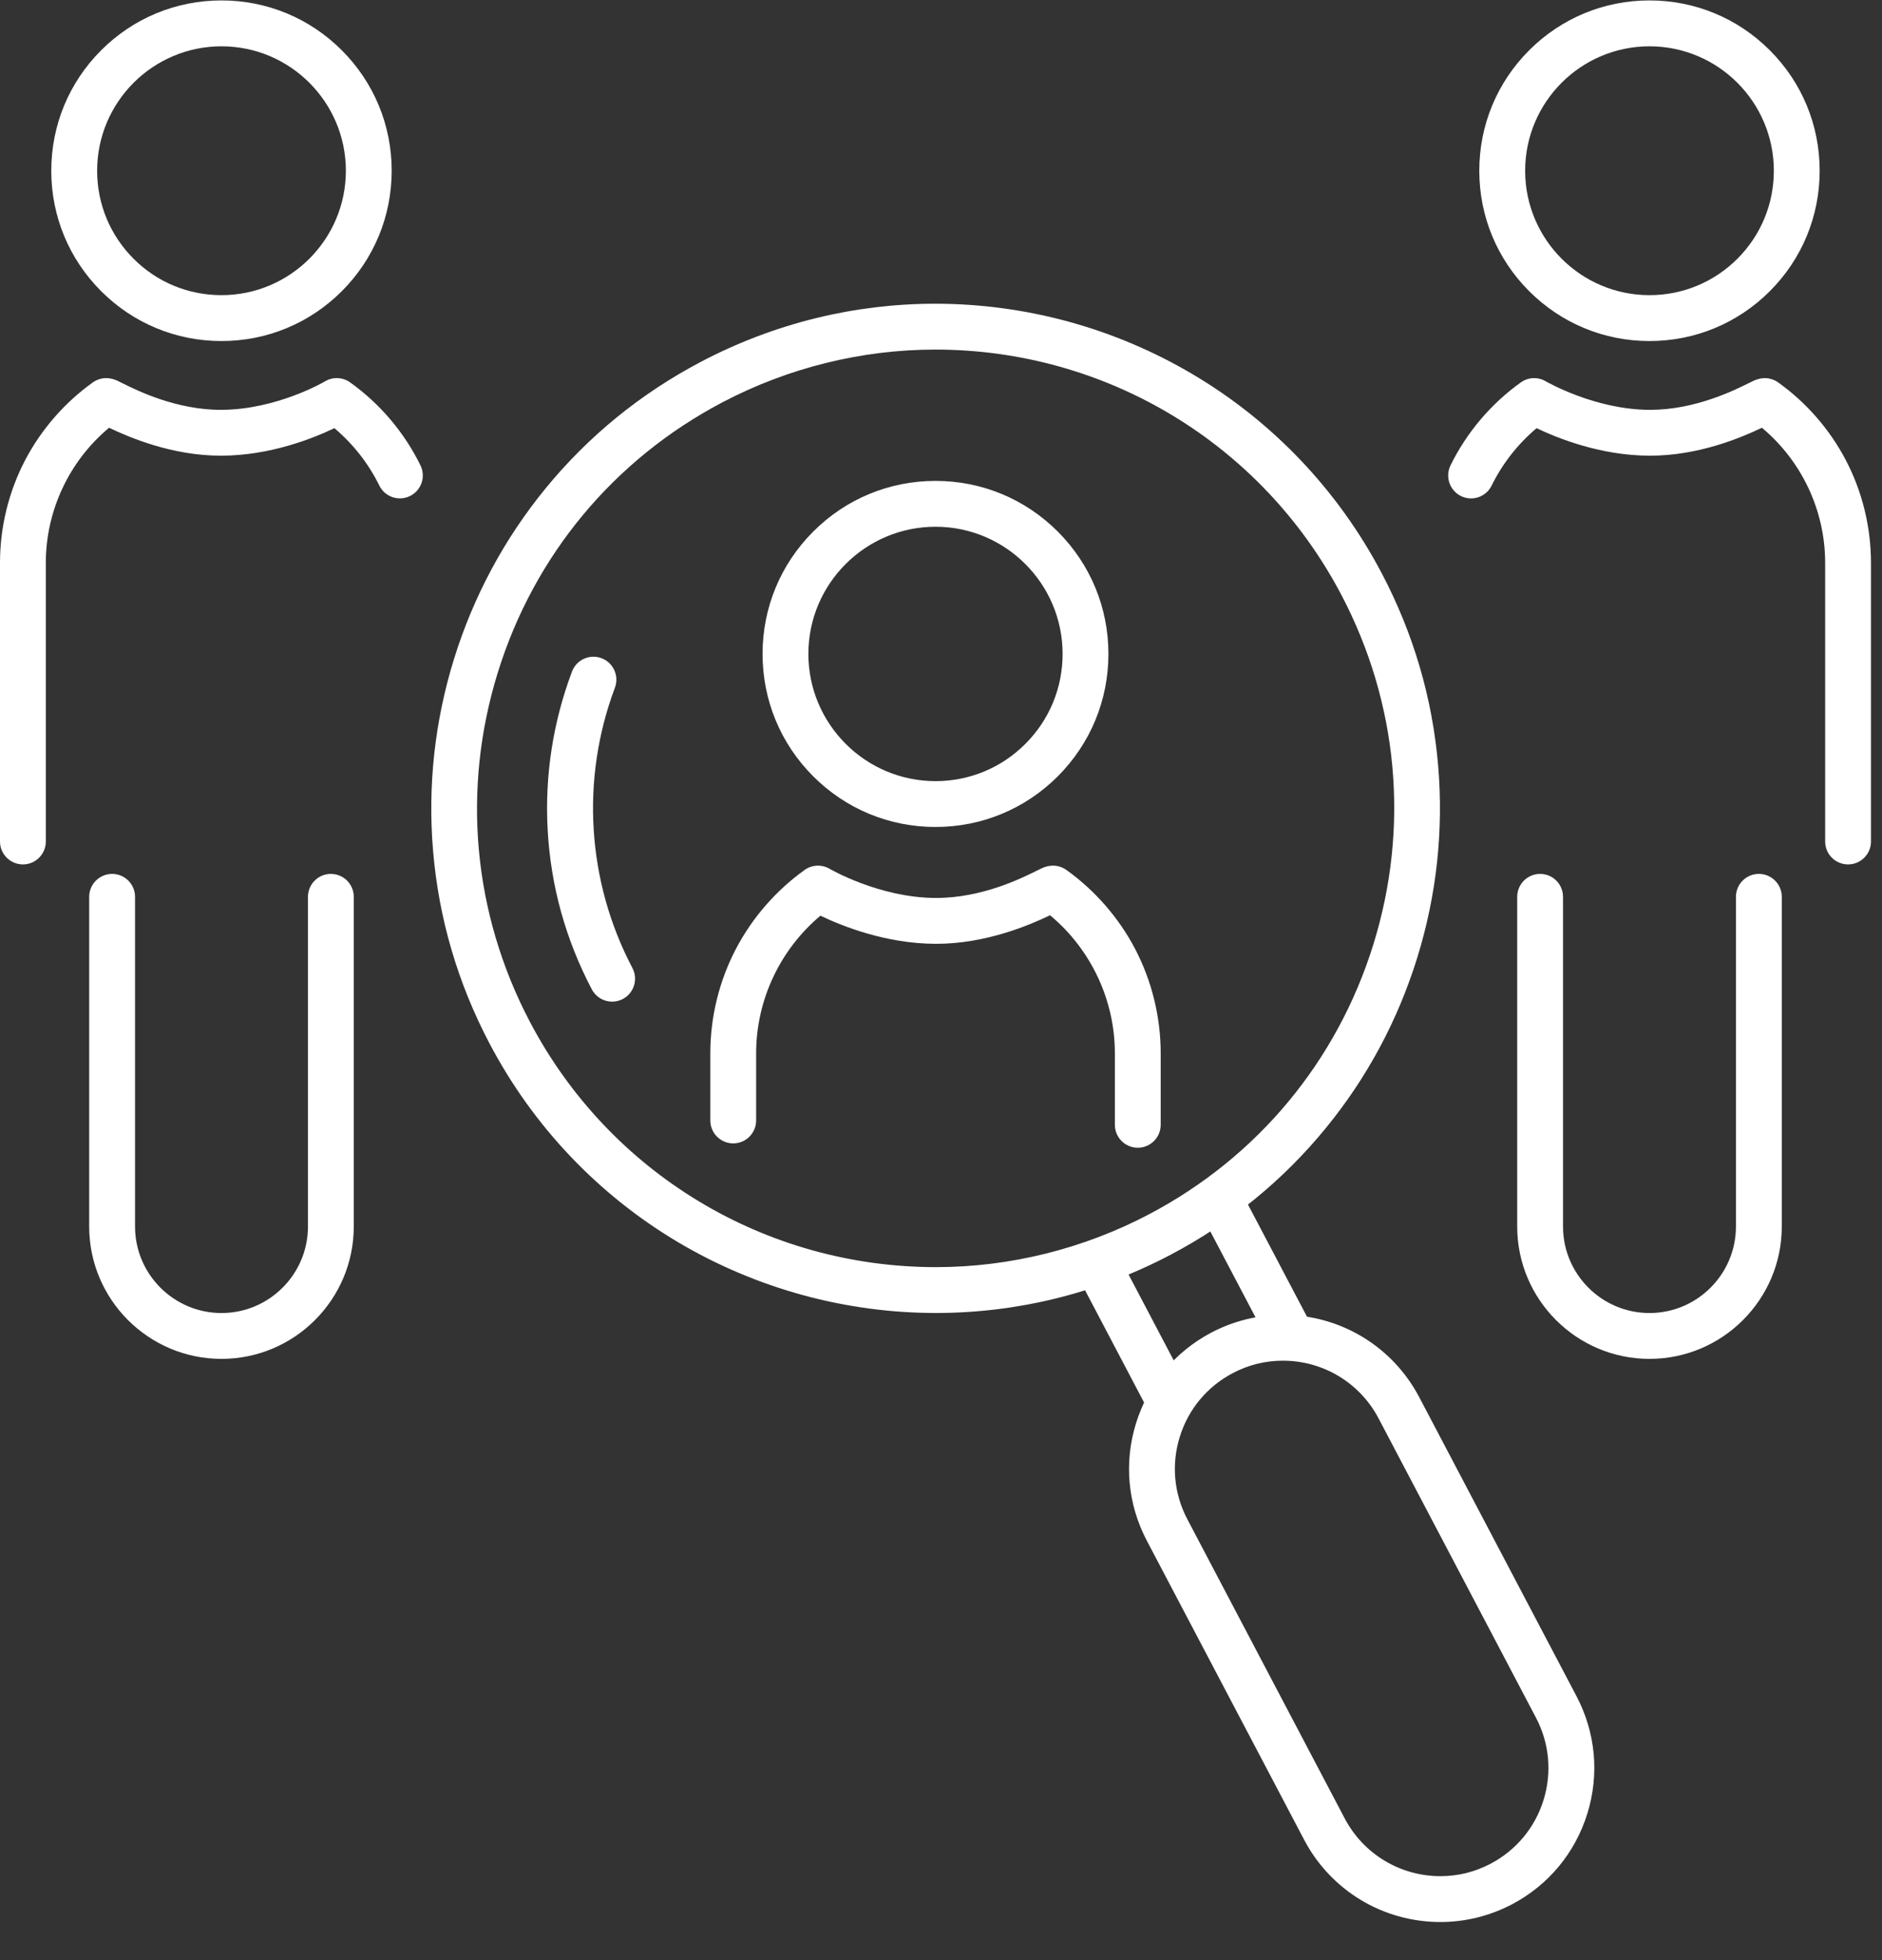 <svg width="49" height="51" viewBox="0 0 49 51" fill="none" xmlns="http://www.w3.org/2000/svg">
<rect x="0" y="0" width="49" height="51" fill="#333333" stroke="none"/>
<g clip-path="url(#clip0_2036_2564)">
<path d="M24.357 21.518C23.154 21.518 22.023 21.05 21.173 20.2C20.322 19.349 19.854 18.218 19.854 17.015C19.854 15.813 20.322 14.682 21.173 13.832C22.023 12.981 23.154 12.513 24.357 12.513C25.559 12.513 26.69 12.981 27.541 13.832C28.391 14.682 28.859 15.813 28.859 17.015C28.859 18.218 28.391 19.349 27.541 20.2C26.69 21.05 25.559 21.518 24.357 21.518ZM24.357 13.706C22.532 13.706 21.047 15.19 21.047 17.015C21.047 18.84 22.532 20.325 24.357 20.325C25.241 20.325 26.072 19.981 26.697 19.355C27.322 18.73 27.666 17.899 27.666 17.015C27.666 15.19 26.181 13.706 24.357 13.706Z" fill="#FFF"/>
<path d="M29.623 29.864C29.294 29.864 29.027 29.597 29.027 29.267V27.408C29.027 26.018 28.401 24.698 27.339 23.815C26.803 24.072 25.67 24.558 24.373 24.558C24.367 24.558 24.361 24.558 24.355 24.558C23.063 24.553 21.922 24.096 21.361 23.826C20.307 24.71 19.687 26.024 19.687 27.408V29.154C19.687 29.484 19.42 29.751 19.09 29.751C18.761 29.751 18.494 29.484 18.494 29.154V27.408C18.494 26.459 18.726 25.517 19.165 24.682C19.59 23.875 20.207 23.167 20.951 22.635C21.144 22.498 21.399 22.487 21.603 22.608C21.615 22.615 22.898 23.36 24.359 23.365C24.364 23.365 24.369 23.365 24.374 23.365C25.566 23.365 26.601 22.851 26.992 22.656C27.045 22.63 27.087 22.609 27.122 22.593C27.431 22.452 27.656 22.559 27.763 22.635C28.506 23.166 29.124 23.874 29.549 24.682C29.988 25.516 30.22 26.459 30.22 27.408V29.267C30.22 29.597 29.953 29.864 29.624 29.864H29.623Z" fill="#FFF"/>
<path d="M42.946 8.874C41.763 8.874 40.65 8.413 39.813 7.576C38.976 6.739 38.515 5.626 38.515 4.443C38.515 3.259 38.976 2.146 39.813 1.309C40.65 0.472 41.763 0.011 42.946 0.011C44.13 0.011 45.243 0.472 46.08 1.309C46.917 2.146 47.377 3.259 47.377 4.443C47.377 5.626 46.917 6.739 46.08 7.576C45.243 8.413 44.13 8.874 42.946 8.874ZM42.946 1.205C41.161 1.205 39.709 2.657 39.709 4.443C39.709 6.228 41.161 7.68 42.946 7.68C43.811 7.68 44.624 7.343 45.236 6.732C45.847 6.12 46.184 5.307 46.184 4.443C46.184 2.657 44.732 1.205 42.946 1.205Z" fill="#FFF"/>
<path d="M48.116 22.492C47.787 22.492 47.52 22.225 47.52 21.896V14.645C47.52 13.285 46.91 11.995 45.873 11.13C45.344 11.383 44.233 11.857 42.963 11.857C42.956 11.857 42.951 11.857 42.944 11.857C41.679 11.853 40.562 11.407 40.007 11.141C39.519 11.552 39.118 12.062 38.837 12.634C38.692 12.93 38.335 13.053 38.039 12.908C37.743 12.762 37.621 12.405 37.766 12.109C38.186 11.253 38.819 10.506 39.597 9.95C39.789 9.812 40.045 9.802 40.248 9.923C40.26 9.929 41.517 10.659 42.949 10.664C42.953 10.664 42.958 10.664 42.963 10.664C44.13 10.664 45.145 10.16 45.528 9.97C45.58 9.944 45.621 9.924 45.656 9.908C45.965 9.767 46.189 9.874 46.296 9.95C47.028 10.473 47.635 11.169 48.053 11.963C48.485 12.784 48.713 13.711 48.713 14.645V21.896C48.713 22.225 48.446 22.492 48.117 22.492H48.116Z" fill="#FFF"/>
<path d="M42.946 35.358C41.047 35.358 39.502 33.813 39.502 31.914V23.336C39.502 23.006 39.769 22.739 40.099 22.739C40.428 22.739 40.695 23.006 40.695 23.336V31.914C40.695 33.155 41.705 34.165 42.946 34.165C44.187 34.165 45.197 33.155 45.197 31.914V23.336C45.197 23.006 45.464 22.739 45.794 22.739C46.123 22.739 46.391 23.006 46.391 23.336V31.914C46.391 33.813 44.845 35.358 42.946 35.358Z" fill="#FFF"/>
<path d="M5.767 8.874C4.583 8.874 3.47 8.413 2.633 7.576C1.796 6.739 1.335 5.626 1.335 4.443C1.335 3.259 1.796 2.146 2.633 1.309C3.47 0.472 4.583 0.011 5.767 0.011C6.95 0.011 8.063 0.472 8.9 1.309C9.737 2.146 10.198 3.259 10.198 4.443C10.198 5.626 9.737 6.739 8.9 7.576C8.063 8.413 6.95 8.874 5.767 8.874ZM5.767 1.205C3.981 1.205 2.529 2.657 2.529 4.443C2.529 5.307 2.866 6.12 3.477 6.732C4.089 7.344 4.902 7.68 5.767 7.68C7.552 7.68 9.005 6.228 9.005 4.443C9.005 2.657 7.552 1.205 5.767 1.205Z" fill="#FFF"/>
<path d="M0.597 22.492C0.267 22.492 0 22.225 0 21.896V14.645C0 13.711 0.228 12.784 0.66 11.963C1.078 11.169 1.686 10.473 2.417 9.95C2.524 9.874 2.749 9.767 3.057 9.907C3.092 9.923 3.133 9.944 3.185 9.97C3.569 10.161 4.592 10.669 5.764 10.664C7.208 10.659 8.452 9.93 8.464 9.922C8.668 9.801 8.923 9.812 9.116 9.95C9.894 10.506 10.527 11.252 10.947 12.109C11.092 12.405 10.97 12.762 10.674 12.907C10.378 13.052 10.021 12.93 9.876 12.634C9.595 12.062 9.194 11.551 8.706 11.141C8.151 11.407 7.034 11.853 5.769 11.857C5.762 11.857 5.756 11.857 5.75 11.857C4.48 11.857 3.369 11.383 2.84 11.13C1.803 11.995 1.193 13.285 1.193 14.645V21.896C1.193 22.225 0.926 22.492 0.597 22.492Z" fill="#FFF"/>
<path d="M5.767 35.358C3.867 35.358 2.322 33.813 2.322 31.914V23.336C2.322 23.006 2.59 22.739 2.919 22.739C3.249 22.739 3.516 23.006 3.516 23.336V31.914C3.516 33.155 4.526 34.165 5.767 34.165C7.008 34.165 8.018 33.155 8.018 31.914V23.336C8.018 23.006 8.285 22.739 8.614 22.739C8.944 22.739 9.211 23.006 9.211 23.336V31.914C9.211 33.813 7.666 35.358 5.766 35.358H5.767Z" fill="#FFF"/>
<path d="M15.938 26.063C15.723 26.063 15.516 25.947 15.409 25.744C14.725 24.443 14.338 23.046 14.259 21.59C14.182 20.183 14.395 18.799 14.892 17.475C15.008 17.166 15.352 17.01 15.661 17.126C15.969 17.242 16.125 17.586 16.01 17.894C15.114 20.278 15.281 22.936 16.466 25.188C16.619 25.48 16.507 25.841 16.215 25.994C16.127 26.041 16.032 26.063 15.938 26.063L15.938 26.063Z" fill="#FFF"/>
<path d="M24.371 34.164C22.016 34.164 19.698 33.53 17.669 32.331C15.581 31.096 13.877 29.304 12.743 27.147C11.918 25.579 11.424 23.896 11.276 22.144C11.133 20.453 11.317 18.77 11.822 17.142C12.328 15.514 13.129 14.022 14.204 12.709C15.318 11.349 16.678 10.241 18.246 9.416C19.203 8.913 20.215 8.529 21.256 8.275C22.267 8.028 23.307 7.903 24.349 7.903C26.704 7.903 29.021 8.537 31.051 9.737C33.139 10.97 34.842 12.763 35.977 14.92C36.802 16.488 37.296 18.171 37.444 19.923C37.587 21.614 37.403 23.297 36.898 24.925C36.392 26.554 35.591 28.045 34.515 29.358C33.401 30.718 32.042 31.826 30.474 32.651C29.517 33.154 28.505 33.538 27.464 33.792C26.453 34.039 25.412 34.164 24.371 34.164ZM24.349 9.096C22.43 9.096 20.512 9.572 18.802 10.472C15.981 11.957 13.907 14.451 12.962 17.495C12.017 20.54 12.314 23.77 13.798 26.591C15.869 30.526 19.92 32.971 24.371 32.971C26.29 32.971 28.208 32.495 29.918 31.595C32.739 30.11 34.813 27.616 35.758 24.571C36.703 21.527 36.406 18.296 34.922 15.475C32.851 11.541 28.8 9.096 24.349 9.096H24.349Z" fill="#FFF"/>
<path d="M30.434 37.036C30.219 37.036 30.012 36.92 29.905 36.717L28.075 33.239C27.921 32.947 28.034 32.587 28.325 32.433C28.617 32.28 28.977 32.392 29.131 32.683L30.961 36.162C31.115 36.453 31.003 36.814 30.711 36.968C30.622 37.014 30.527 37.036 30.434 37.036Z" fill="#FFF"/>
<path d="M33.62 35.36C33.405 35.36 33.198 35.244 33.091 35.041L31.26 31.563C31.107 31.271 31.219 30.91 31.511 30.757C31.802 30.603 32.163 30.715 32.316 31.007L34.147 34.485C34.3 34.777 34.188 35.137 33.897 35.291C33.808 35.338 33.713 35.36 33.619 35.36H33.62Z" fill="#FFF"/>
<path d="M37.503 50.011C36.009 50.011 34.649 49.191 33.954 47.87C33.953 47.868 33.952 47.866 33.951 47.864L29.858 40.087C29.36 39.139 29.26 38.054 29.578 37.032C29.895 36.01 30.591 35.173 31.538 34.674C32.112 34.372 32.757 34.212 33.402 34.212C34.896 34.212 36.256 35.033 36.951 36.354C36.952 36.356 36.953 36.358 36.954 36.36L41.047 44.137C41.545 45.084 41.645 46.169 41.328 47.191C41.01 48.214 40.314 49.051 39.367 49.55C38.793 49.852 38.148 50.011 37.503 50.011H37.503ZM35.012 47.317C35.5 48.243 36.455 48.818 37.503 48.818C37.961 48.818 38.401 48.709 38.81 48.494C39.475 48.143 39.965 47.555 40.188 46.837C40.41 46.12 40.34 45.358 39.99 44.693L35.895 36.911C35.894 36.909 35.893 36.907 35.892 36.905C35.404 35.98 34.45 35.405 33.401 35.405C32.943 35.405 32.503 35.514 32.094 35.73C31.429 36.08 30.94 36.668 30.717 37.386C30.494 38.104 30.564 38.865 30.914 39.531L35.009 47.312C35.01 47.314 35.011 47.316 35.012 47.317V47.317Z" fill="#FFF"/>
</g>
<defs>
<clipPath id="clip0_2036_2564">
<rect width="48.713" height="50" fill="white" transform="translate(0 0.011)"/>
</clipPath>
</defs>
</svg>
